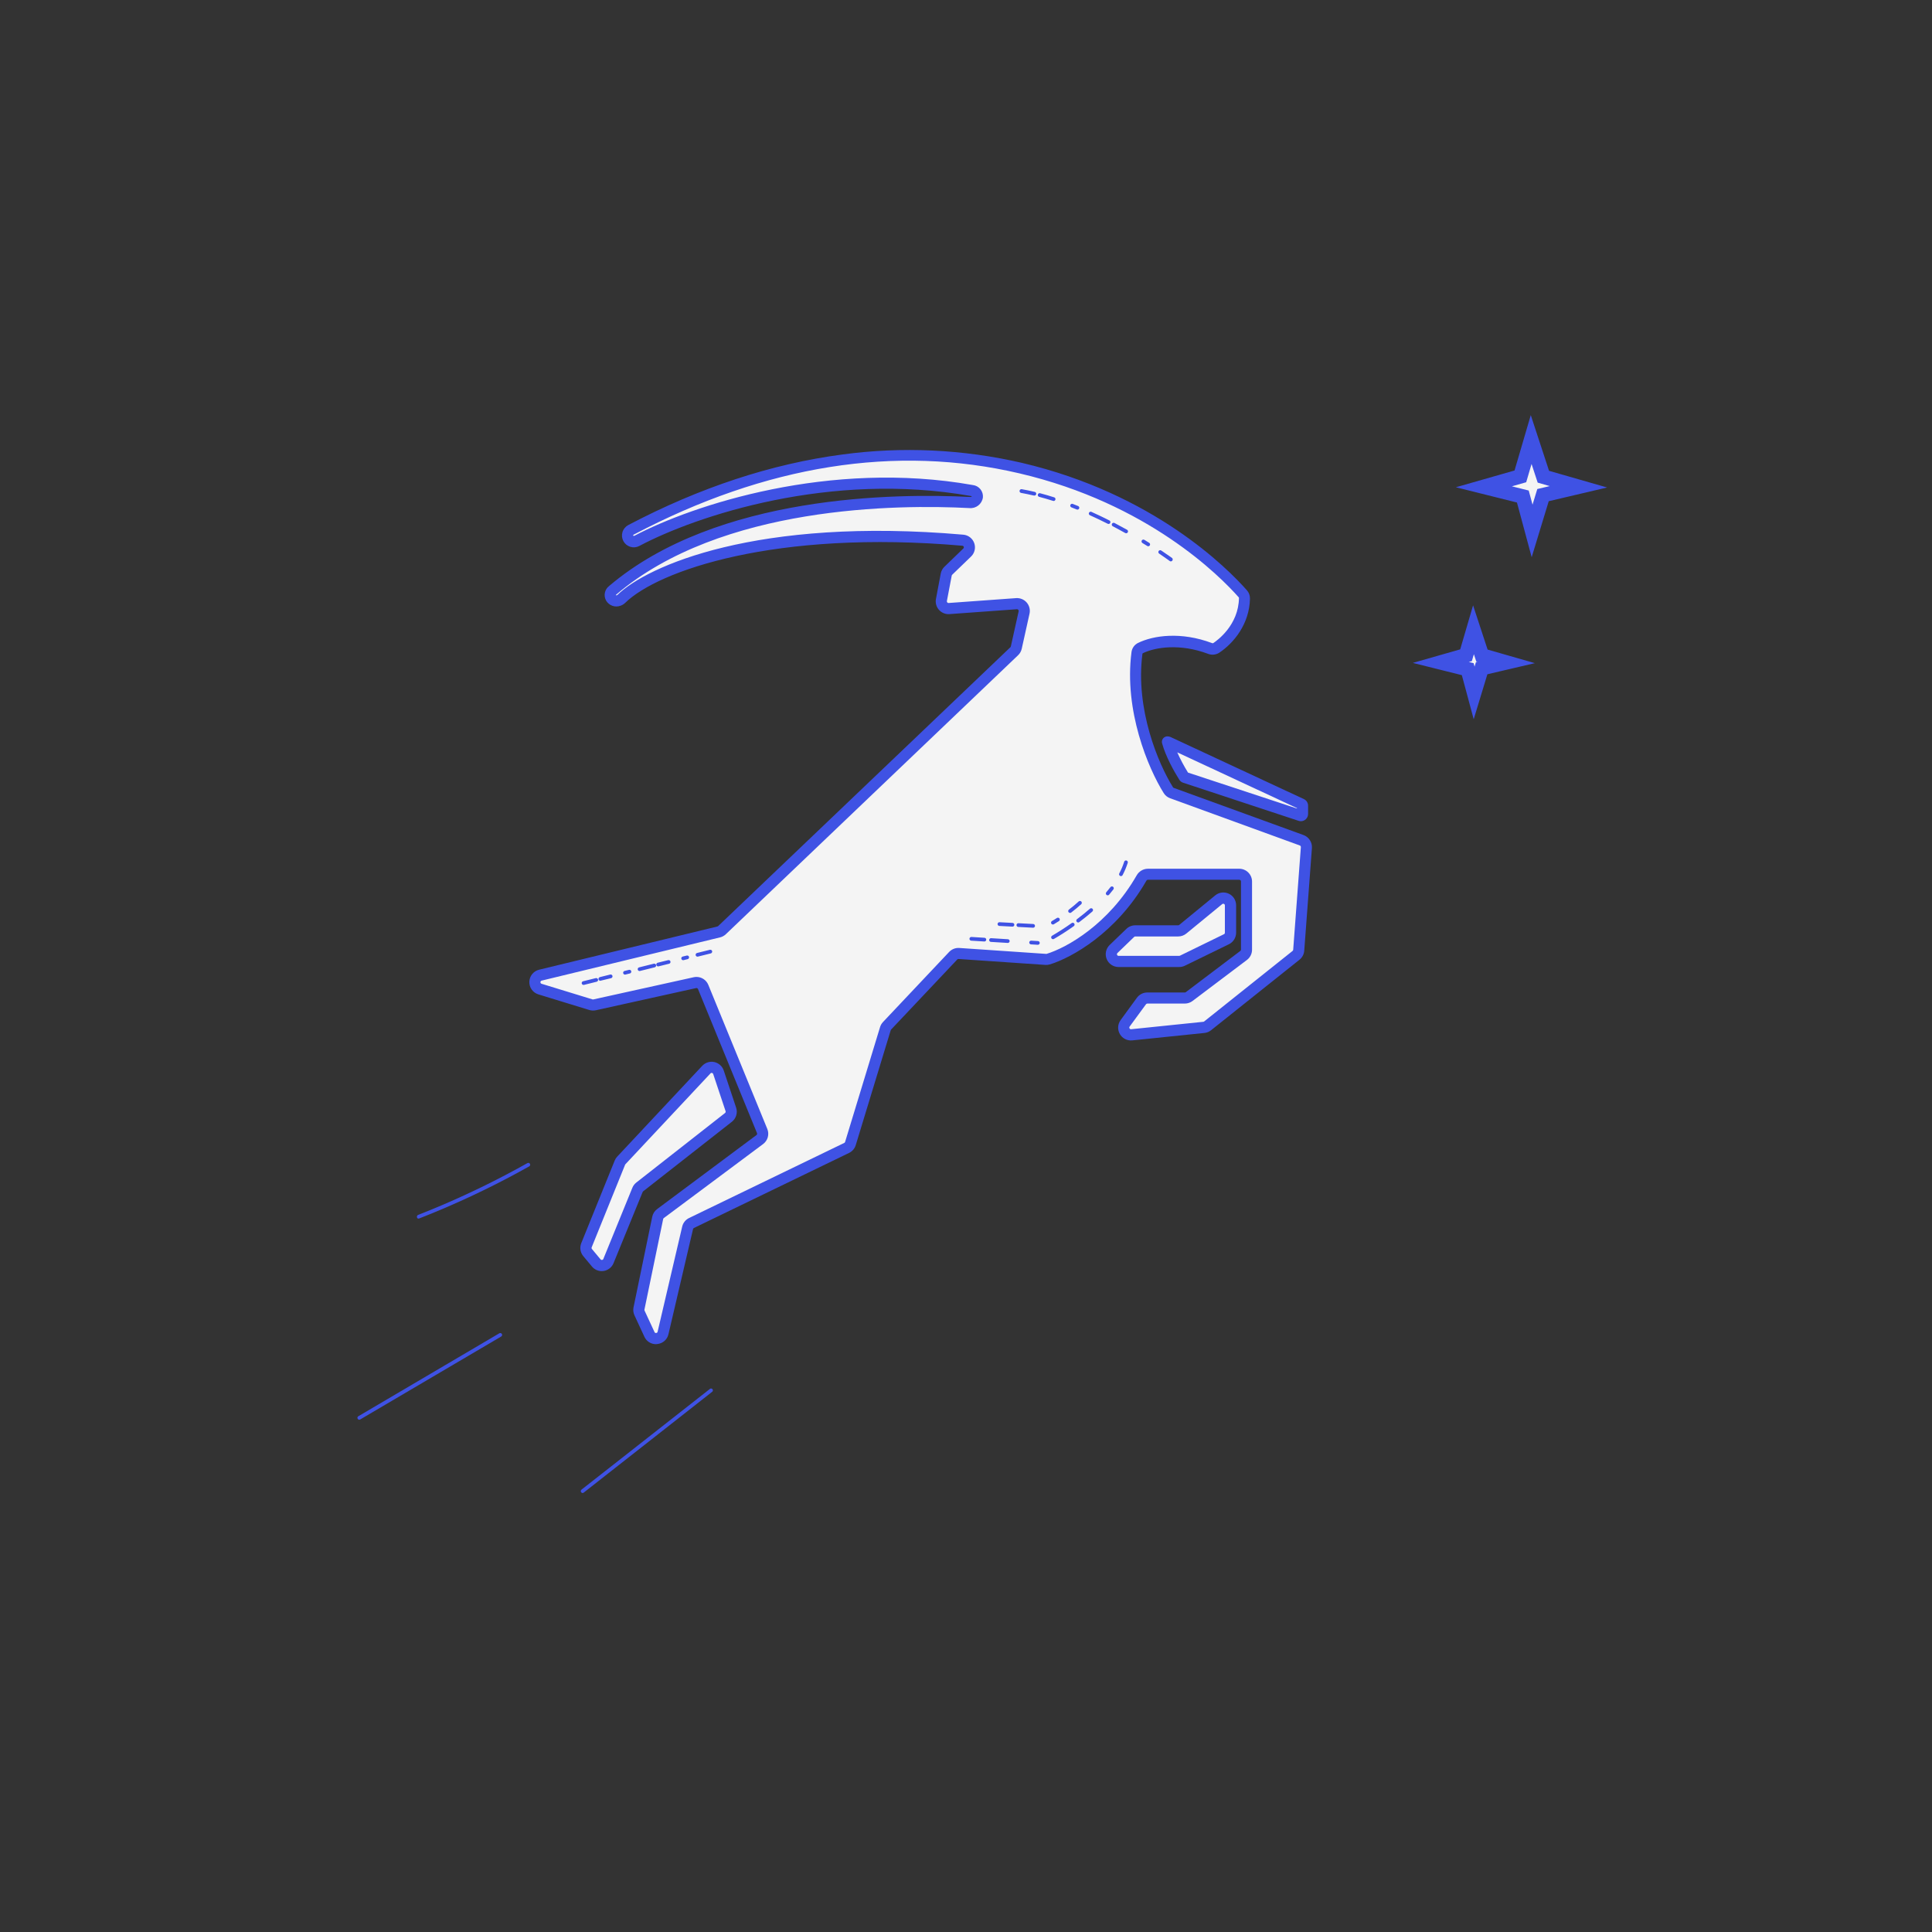 <?xml version="1.0" encoding="utf-8"?>
<svg xmlns="http://www.w3.org/2000/svg" fill="none" height="400" viewBox="0 0 400 400" width="400">
<rect x="0" y="0" width="400" height="400" fill="#333333" stroke="none"/>
<path d="M257.657 123.867C257.572 129.094 254.061 132.671 251.807 134.155C251.619 134.274 251.405 134.345 251.183 134.364C250.962 134.383 250.739 134.348 250.534 134.263C243.895 131.767 238.511 133.005 236.091 134.194C235.9 134.292 235.736 134.436 235.614 134.614C235.492 134.791 235.415 134.995 235.391 135.209C233.853 147.175 238.891 158.794 241.891 163.591C242.064 163.862 242.323 164.068 242.626 164.175L269.5 173.948C269.81 174.061 270.074 174.273 270.252 174.551C270.429 174.829 270.509 175.158 270.48 175.487L268.892 196.73C268.877 196.935 268.819 197.135 268.723 197.317C268.627 197.499 268.495 197.659 268.334 197.787L250.034 212.403C249.812 212.579 249.546 212.69 249.265 212.722L234.322 214.261C234.035 214.291 233.744 214.237 233.487 214.106C233.229 213.975 233.016 213.772 232.871 213.521C232.727 213.271 232.659 212.984 232.675 212.695C232.69 212.406 232.79 212.129 232.96 211.895L236.341 207.28C236.48 207.09 236.662 206.935 236.872 206.828C237.082 206.721 237.314 206.665 237.549 206.664H245.326C245.651 206.665 245.967 206.559 246.226 206.364L257.496 197.86C257.681 197.722 257.831 197.542 257.935 197.335C258.038 197.128 258.092 196.9 258.092 196.668V182.552C258.092 182.156 257.934 181.775 257.653 181.494C257.373 181.214 256.992 181.056 256.595 181.056H237.668C237.4 181.058 237.136 181.13 236.904 181.265C236.672 181.4 236.479 181.593 236.345 181.825C230.26 192.433 221.13 197.376 217.01 198.626C216.848 198.674 216.679 198.693 216.51 198.68L198.533 197.453C198.313 197.437 198.092 197.471 197.886 197.552C197.681 197.632 197.496 197.757 197.344 197.918L183.652 212.426C183.495 212.595 183.378 212.798 183.31 213.018L176.071 236.803C176.012 237 175.914 237.182 175.781 237.339C175.649 237.496 175.486 237.624 175.302 237.715L143.178 253.257C142.978 253.356 142.803 253.497 142.664 253.672C142.525 253.846 142.426 254.048 142.374 254.265L137.286 276.027C137.215 276.331 137.051 276.605 136.817 276.811C136.584 277.017 136.291 277.145 135.981 277.176C135.671 277.208 135.359 277.142 135.088 276.988C134.817 276.834 134.601 276.599 134.47 276.316L132.416 271.881C132.282 271.589 132.244 271.261 132.309 270.946L136.182 252.192C136.255 251.832 136.457 251.512 136.751 251.292L157.317 235.973C157.583 235.774 157.775 235.493 157.864 235.174C157.952 234.854 157.932 234.514 157.805 234.207L145.597 204.38C145.464 204.054 145.219 203.785 144.906 203.622C144.594 203.459 144.234 203.411 143.89 203.487L123.12 208.08C122.865 208.136 122.6 208.126 122.351 208.049L111.801 204.814C111.487 204.718 111.214 204.522 111.023 204.256C110.832 203.989 110.733 203.667 110.743 203.34C110.752 203.012 110.869 202.696 111.076 202.442C111.282 202.187 111.567 202.007 111.885 201.93L148.809 192.98C149.066 192.915 149.302 192.782 149.49 192.595L209.983 134.84C210.199 134.632 210.348 134.364 210.41 134.071L212.029 126.79C212.08 126.562 212.076 126.326 212.019 126.1C211.962 125.874 211.853 125.665 211.7 125.488C211.548 125.312 211.356 125.174 211.141 125.084C210.926 124.995 210.693 124.958 210.46 124.975L196.487 125.982C196.258 125.998 196.029 125.961 195.817 125.875C195.605 125.788 195.416 125.654 195.264 125.483C195.112 125.311 195.002 125.107 194.941 124.887C194.88 124.666 194.871 124.434 194.914 124.209L195.925 118.959C195.983 118.656 196.132 118.379 196.352 118.163L200.264 114.382C200.468 114.184 200.61 113.932 200.675 113.656C200.74 113.379 200.723 113.09 200.628 112.822C200.533 112.555 200.363 112.32 200.138 112.147C199.913 111.973 199.643 111.868 199.36 111.844C157.878 108.228 134.782 117.997 128.666 123.971C128.509 124.13 128.317 124.25 128.105 124.321C126.705 124.794 125.716 123.19 126.839 122.232C146.236 105.724 178.156 102.855 200.76 104.04C202.575 104.136 203.006 101.878 201.218 101.563C171.925 96.355 143.867 105.636 131.836 111.994C131.534 112.154 131.18 112.188 130.853 112.088C130.526 111.989 130.252 111.763 130.091 111.461C129.931 111.159 129.897 110.805 129.997 110.478C130.096 110.151 130.322 109.877 130.624 109.717C193.391 76.681 240.799 104.232 257.311 122.944C257.541 123.196 257.664 123.526 257.657 123.867Z" fill="#F4F4F4"/>
<path d="M135.805 278.296C135.3 278.298 134.805 278.154 134.381 277.881C133.956 277.608 133.62 277.218 133.412 276.757L131.359 272.323C131.119 271.807 131.052 271.229 131.166 270.673L135.039 251.915C135.169 251.279 135.53 250.713 136.051 250.326L156.617 235.003C156.677 234.957 156.72 234.893 156.74 234.82C156.761 234.747 156.756 234.669 156.728 234.599L144.516 204.775C144.487 204.702 144.432 204.641 144.361 204.603C144.291 204.566 144.21 204.555 144.132 204.571L123.362 209.164C122.915 209.261 122.45 209.242 122.012 209.11L111.462 205.875C110.907 205.705 110.424 205.356 110.087 204.885C109.749 204.413 109.576 203.843 109.593 203.263C109.61 202.683 109.818 202.125 110.183 201.674C110.549 201.223 111.052 200.905 111.616 200.768L148.54 191.817C148.598 191.802 148.651 191.771 148.693 191.729L209.187 134.005C209.235 133.958 209.269 133.898 209.283 133.832L210.902 126.551C210.914 126.499 210.913 126.445 210.9 126.394C210.886 126.342 210.861 126.294 210.825 126.255C210.792 126.214 210.749 126.181 210.7 126.16C210.651 126.14 210.598 126.131 210.545 126.135L196.571 127.143C196.166 127.172 195.76 127.108 195.384 126.955C195.008 126.802 194.672 126.565 194.402 126.261C194.133 125.958 193.936 125.597 193.828 125.206C193.72 124.814 193.703 124.403 193.779 124.005L194.771 118.743C194.875 118.205 195.144 117.713 195.54 117.335L199.448 113.555C199.495 113.511 199.528 113.455 199.543 113.393C199.558 113.331 199.555 113.266 199.534 113.206C199.512 113.146 199.474 113.094 199.423 113.055C199.373 113.016 199.312 112.994 199.248 112.989C160.401 109.608 136.22 118.197 129.462 124.797C129.178 125.075 128.835 125.286 128.459 125.412C127.917 125.613 127.323 125.616 126.78 125.421C126.236 125.226 125.779 124.846 125.489 124.347C125.214 123.859 125.122 123.289 125.231 122.739C125.34 122.19 125.641 121.697 126.082 121.351C148.451 102.324 185.802 102.12 200.821 102.889C200.882 102.898 200.943 102.896 201.003 102.881C201.062 102.867 201.118 102.841 201.167 102.804C201.185 102.79 201.198 102.772 201.206 102.75C201.206 102.75 201.133 102.72 201.017 102.697C171.994 97.539 144.213 106.754 132.374 113.031C132.09 113.183 131.78 113.277 131.46 113.309C131.14 113.34 130.817 113.308 130.509 113.215C130.201 113.121 129.915 112.968 129.666 112.764C129.418 112.56 129.212 112.309 129.06 112.026C128.909 111.742 128.815 111.431 128.783 111.111C128.752 110.791 128.784 110.468 128.877 110.161C128.97 109.853 129.124 109.567 129.328 109.318C129.532 109.07 129.783 108.864 130.066 108.712C144.87 100.924 159.79 96.02 174.409 94.097C186.795 92.426 199.38 93.013 211.556 95.827C238.837 102.22 254.122 117.635 258.157 122.209C258.575 122.676 258.802 123.285 258.792 123.912C258.707 129.159 255.445 133.143 252.422 135.147C252.082 135.362 251.696 135.494 251.295 135.533C250.894 135.572 250.49 135.516 250.114 135.37C244.364 133.209 239.234 133.959 236.591 135.255C236.571 135.271 236.555 135.29 236.544 135.313C236.533 135.336 236.526 135.36 236.526 135.386C235.041 146.836 239.81 158.132 242.861 163.005C242.897 163.059 242.95 163.099 243.011 163.121L269.884 172.89C270.427 173.089 270.889 173.46 271.202 173.946C271.516 174.432 271.662 175.006 271.619 175.583L270.03 196.829C270.003 197.192 269.901 197.546 269.731 197.868C269.561 198.191 269.326 198.474 269.042 198.702L250.741 213.299C250.346 213.618 249.866 213.814 249.361 213.864L234.422 215.402C233.912 215.455 233.398 215.359 232.942 215.126C232.486 214.893 232.107 214.533 231.852 214.089C231.596 213.645 231.475 213.136 231.502 212.624C231.53 212.113 231.705 211.62 232.006 211.206L235.387 206.572C235.634 206.235 235.957 205.962 236.329 205.773C236.701 205.584 237.112 205.484 237.53 205.483H245.307C245.381 205.484 245.452 205.459 245.511 205.414L256.795 196.879C256.837 196.847 256.871 196.805 256.894 196.758C256.917 196.711 256.93 196.659 256.93 196.606V182.49C256.93 182.4 256.894 182.312 256.83 182.248C256.766 182.184 256.678 182.148 256.588 182.148H237.668C237.602 182.151 237.537 182.17 237.48 182.205C237.424 182.24 237.377 182.29 237.345 182.348C231.168 193.117 221.868 198.306 217.345 199.675C217.048 199.763 216.738 199.797 216.429 199.775L198.456 198.548C198.406 198.545 198.356 198.554 198.309 198.572C198.263 198.591 198.221 198.619 198.187 198.656L184.49 213.164C184.454 213.204 184.428 213.251 184.413 213.302L177.175 237.087C177.068 237.436 176.89 237.76 176.652 238.037C176.415 238.314 176.122 238.54 175.794 238.699L143.67 254.242C143.625 254.264 143.584 254.297 143.552 254.336C143.521 254.376 143.498 254.423 143.486 254.472L138.397 276.238C138.276 276.777 137.987 277.263 137.573 277.628C137.158 277.992 136.639 278.217 136.089 278.269C135.995 278.284 135.9 278.293 135.805 278.296V278.296ZM144.205 202.264C144.73 202.264 145.243 202.421 145.679 202.714C146.115 203.007 146.453 203.423 146.651 203.91L158.863 233.737C159.085 234.281 159.12 234.883 158.963 235.449C158.806 236.015 158.465 236.513 157.994 236.864L137.432 252.188C137.364 252.236 137.317 252.309 137.301 252.392L133.424 271.138C133.411 271.21 133.421 271.283 133.451 271.35L135.509 275.788C135.534 275.855 135.582 275.911 135.645 275.947C135.707 275.983 135.78 275.996 135.851 275.984C135.923 275.981 135.992 275.953 136.047 275.906C136.101 275.858 136.138 275.794 136.151 275.723L141.24 253.961C141.328 253.575 141.502 253.215 141.749 252.906C141.996 252.597 142.31 252.347 142.666 252.176L174.79 236.634C174.832 236.613 174.87 236.584 174.9 236.548C174.931 236.513 174.954 236.471 174.967 236.426L182.206 212.649C182.325 212.258 182.533 211.9 182.813 211.602L196.506 197.091C196.774 196.806 197.103 196.585 197.467 196.442C197.832 196.3 198.223 196.24 198.614 196.267L216.587 197.491C216.616 197.496 216.646 197.496 216.675 197.491C220.872 196.217 229.526 191.364 235.345 181.221C235.578 180.813 235.913 180.473 236.318 180.235C236.723 179.997 237.183 179.869 237.653 179.863H256.572C257.275 179.864 257.948 180.144 258.445 180.641C258.942 181.137 259.221 181.811 259.222 182.513V196.629C259.221 197.039 259.126 197.443 258.943 197.81C258.76 198.177 258.495 198.497 258.168 198.744L246.899 207.245C246.439 207.591 245.879 207.778 245.303 207.779H237.541C237.487 207.779 237.434 207.792 237.386 207.817C237.337 207.842 237.296 207.878 237.264 207.922L233.883 212.537C233.84 212.591 233.815 212.657 233.811 212.726C233.808 212.795 233.826 212.864 233.864 212.922C233.895 212.981 233.943 213.029 234.002 213.059C234.062 213.09 234.129 213.101 234.195 213.091L249.138 211.552C249.202 211.546 249.264 211.521 249.314 211.479L267.615 196.879C267.651 196.849 267.681 196.812 267.703 196.771C267.725 196.729 267.738 196.684 267.742 196.637L269.33 175.39C269.335 175.316 269.316 175.243 269.276 175.18C269.236 175.118 269.176 175.07 269.107 175.044L242.234 165.259C241.69 165.057 241.23 164.68 240.926 164.186C237.714 159.055 232.695 147.147 234.26 135.047C234.305 134.641 234.451 134.252 234.684 133.916C234.917 133.58 235.23 133.308 235.595 133.124C238.799 131.551 244.518 130.728 250.953 133.151C250.989 133.167 251.029 133.175 251.068 133.175C251.108 133.175 251.147 133.167 251.184 133.151C252.057 132.574 256.426 129.416 256.515 123.809C256.516 123.782 256.511 123.756 256.502 123.732C256.493 123.708 256.479 123.685 256.461 123.666C252.538 119.224 237.676 104.239 211.075 98.008C185.46 92.008 158.582 96.273 131.182 110.701C131.124 110.731 131.074 110.766 131.097 110.862C131.12 110.958 131.259 110.97 131.32 110.939C143.397 104.57 171.782 95.158 201.421 100.424C202.037 100.496 202.599 100.807 202.987 101.29C203.375 101.772 203.559 102.388 203.498 103.004C203.403 103.659 203.06 104.252 202.539 104.659C202.018 105.067 201.36 105.258 200.702 105.193C185.956 104.424 149.313 104.616 127.578 123.112C127.543 123.138 127.514 123.171 127.493 123.209C127.493 123.209 127.493 123.209 127.524 123.235C127.587 123.26 127.657 123.26 127.72 123.235C127.768 123.218 127.811 123.191 127.847 123.155C133.924 117.22 156.694 106.977 199.448 110.701C199.952 110.744 200.432 110.932 200.832 111.241C201.232 111.55 201.535 111.968 201.704 112.444C201.873 112.921 201.902 113.436 201.786 113.928C201.67 114.42 201.416 114.869 201.052 115.22L197.144 118.993C197.095 119.043 197.061 119.106 197.044 119.174L196.044 124.435C196.034 124.487 196.036 124.541 196.05 124.591C196.064 124.642 196.09 124.689 196.125 124.728C196.16 124.768 196.203 124.799 196.252 124.819C196.301 124.839 196.353 124.847 196.406 124.843L210.379 123.835C210.79 123.807 211.203 123.874 211.583 124.033C211.964 124.191 212.302 124.436 212.571 124.748C212.841 125.06 213.033 125.431 213.134 125.831C213.235 126.231 213.241 126.648 213.152 127.051L211.537 134.332C211.419 134.846 211.152 135.313 210.768 135.674L150.282 193.417C149.945 193.738 149.53 193.965 149.078 194.075L112.154 203.025C112.079 203.037 112.01 203.076 111.962 203.135C111.914 203.194 111.889 203.268 111.893 203.345C111.885 203.421 111.906 203.497 111.95 203.559C111.995 203.622 112.061 203.666 112.135 203.683L122.685 206.918C122.742 206.933 122.802 206.933 122.858 206.918L143.628 202.325C143.818 202.284 144.011 202.263 144.205 202.264Z" fill="#3F52E4"/>
<path clip-rule="evenodd" d="M269.344 168.856C269.307 168.861 269.27 168.861 269.233 168.856L245.321 160.967C245.256 160.948 245.2 160.906 245.163 160.848C243.936 158.925 242.394 156.021 241.729 153.621H241.759C241.804 153.623 241.849 153.633 241.89 153.652L269.483 166.494C269.543 166.522 269.593 166.566 269.629 166.621C269.664 166.676 269.683 166.74 269.683 166.806V168.529C269.684 168.574 269.675 168.619 269.658 168.661C269.641 168.702 269.615 168.74 269.583 168.771C269.516 168.828 269.432 168.858 269.344 168.856Z" fill="#F4F4F4" fill-rule="evenodd"/>
<path d="M243.747 155.771L268.528 167.31V167.394L245.966 159.956C245.133 158.617 244.391 157.222 243.747 155.783V155.771ZM241.759 152.459C241.576 152.448 241.393 152.48 241.226 152.555C241.058 152.629 240.911 152.743 240.798 152.887C240.684 153.031 240.608 153.2 240.574 153.38C240.54 153.56 240.551 153.746 240.605 153.921C241.347 156.613 243.055 159.69 244.178 161.46C244.358 161.74 244.63 161.949 244.947 162.052L268.859 169.944C269.012 169.996 269.171 170.022 269.332 170.021C269.728 170.02 270.108 169.862 270.388 169.582C270.667 169.301 270.825 168.921 270.825 168.525V166.802C270.825 166.517 270.743 166.237 270.59 165.997C270.437 165.756 270.218 165.565 269.959 165.444L242.366 152.598C242.173 152.507 241.961 152.46 241.747 152.459H241.759Z" fill="#3F52E4"/>
<path clip-rule="evenodd" d="M244.882 192.391L252.309 186.298C252.528 186.118 252.793 186.004 253.074 185.969C253.355 185.933 253.64 185.979 253.897 186.1C254.153 186.221 254.369 186.412 254.521 186.652C254.672 186.891 254.752 187.169 254.751 187.452V193.11C254.751 193.39 254.673 193.665 254.525 193.903C254.376 194.141 254.165 194.333 253.913 194.456L244.771 198.906C244.567 199.006 244.343 199.057 244.117 199.056H231.578C231.282 199.054 230.994 198.964 230.749 198.798C230.504 198.632 230.314 198.397 230.203 198.122C230.092 197.848 230.065 197.547 230.125 197.258C230.185 196.968 230.329 196.702 230.54 196.495L234.001 193.156C234.28 192.89 234.65 192.741 235.036 192.741H243.921C244.272 192.742 244.613 192.618 244.882 192.391V192.391Z" fill="#F4F4F4" fill-rule="evenodd"/>
<path d="M244.125 200.21H231.579C231.05 200.209 230.534 200.051 230.096 199.755C229.658 199.459 229.318 199.039 229.121 198.548C228.924 198.058 228.878 197.52 228.989 197.003C229.1 196.486 229.363 196.014 229.744 195.648L233.206 192.313C233.699 191.839 234.356 191.574 235.041 191.575H243.925C244.004 191.575 244.08 191.548 244.141 191.498L251.568 185.406C251.955 185.077 252.428 184.867 252.931 184.8C253.433 184.734 253.945 184.813 254.404 185.028C254.863 185.244 255.251 185.587 255.521 186.017C255.79 186.446 255.931 186.944 255.926 187.452V193.11C255.924 193.606 255.784 194.092 255.521 194.514C255.258 194.935 254.882 195.274 254.437 195.494L245.287 199.956C244.924 200.128 244.527 200.214 244.125 200.21V200.21ZM235.052 193.883C234.965 193.883 234.881 193.916 234.818 193.975L231.356 197.313C231.307 197.361 231.273 197.422 231.259 197.489C231.245 197.555 231.251 197.625 231.277 197.688C231.302 197.751 231.346 197.806 231.403 197.844C231.459 197.882 231.526 197.902 231.594 197.902H244.141C244.193 197.902 244.244 197.89 244.291 197.867L253.406 193.417C253.465 193.39 253.514 193.346 253.548 193.292C253.582 193.237 253.6 193.174 253.599 193.11V187.452C253.601 187.387 253.584 187.323 253.55 187.268C253.515 187.213 253.465 187.17 253.406 187.144C253.348 187.114 253.282 187.102 253.217 187.11C253.152 187.117 253.091 187.144 253.041 187.186L245.618 193.279C245.144 193.668 244.55 193.882 243.937 193.883H235.052Z" fill="#3F52E4"/>
<path clip-rule="evenodd" d="M146.255 221.452L128.651 240.249C128.524 240.382 128.424 240.537 128.354 240.706L121.431 257.81C121.329 258.061 121.296 258.335 121.338 258.603C121.379 258.87 121.493 259.122 121.666 259.33L123.454 261.48C123.619 261.678 123.832 261.831 124.073 261.923C124.314 262.015 124.575 262.042 124.83 262.004C125.085 261.965 125.326 261.861 125.529 261.702C125.732 261.543 125.891 261.334 125.989 261.095L132.016 246.36C132.108 246.114 132.262 245.896 132.462 245.726L150.832 231.329C151.075 231.14 151.254 230.879 151.343 230.583C151.432 230.288 151.426 229.972 151.328 229.679L148.766 221.987C148.683 221.742 148.537 221.523 148.343 221.351C148.15 221.18 147.915 221.061 147.662 221.007C147.409 220.954 147.146 220.966 146.9 221.044C146.653 221.122 146.431 221.263 146.255 221.452V221.452Z" fill="#F4F4F4" fill-rule="evenodd"/>
<path d="M124.581 263.172C124.193 263.172 123.811 263.086 123.461 262.921C123.11 262.756 122.801 262.516 122.554 262.218L120.765 260.072C120.457 259.703 120.256 259.258 120.182 258.784C120.108 258.309 120.165 257.824 120.346 257.379L127.269 240.275C127.391 239.973 127.568 239.696 127.792 239.46L145.396 220.663C145.71 220.329 146.106 220.081 146.544 219.945C146.982 219.809 147.448 219.789 147.896 219.887C148.344 219.986 148.759 220.198 149.1 220.505C149.441 220.811 149.697 221.201 149.843 221.636L152.408 229.329C152.581 229.847 152.589 230.407 152.431 230.93C152.273 231.453 151.958 231.915 151.527 232.252L133.158 246.652C133.112 246.688 133.076 246.736 133.054 246.791L127.027 261.525C126.854 261.949 126.574 262.32 126.215 262.603C125.856 262.887 125.429 263.072 124.977 263.141C124.846 263.16 124.713 263.17 124.581 263.172V263.172ZM147.096 222.24L129.492 241.037C129.462 241.066 129.439 241.101 129.423 241.14L122.5 258.245C122.476 258.302 122.468 258.364 122.478 258.425C122.487 258.486 122.514 258.544 122.554 258.591L124.342 260.741C124.38 260.787 124.428 260.822 124.484 260.843C124.539 260.864 124.599 260.87 124.658 260.86C124.716 260.851 124.771 260.827 124.817 260.79C124.863 260.753 124.899 260.704 124.919 260.648L130.923 245.917C131.096 245.491 131.377 245.117 131.739 244.833L150.108 230.436C150.165 230.393 150.207 230.332 150.228 230.263C150.249 230.194 150.247 230.12 150.223 230.052L147.658 222.359C147.639 222.303 147.606 222.253 147.562 222.214C147.519 222.174 147.465 222.147 147.407 222.134C147.35 222.121 147.29 222.123 147.233 222.141C147.177 222.158 147.126 222.19 147.085 222.232L147.096 222.24Z" fill="#3F52E4"/>
<path d="M203.791 194.922H203.768L201.075 194.756C200.974 194.749 200.879 194.703 200.812 194.626C200.745 194.55 200.711 194.45 200.718 194.349C200.72 194.298 200.733 194.249 200.755 194.203C200.778 194.158 200.808 194.117 200.846 194.083C200.884 194.05 200.928 194.024 200.976 194.007C201.024 193.991 201.075 193.984 201.125 193.987L203.818 194.156C203.92 194.159 204.016 194.203 204.086 194.277C204.156 194.351 204.194 194.45 204.191 194.552C204.188 194.654 204.144 194.751 204.07 194.821C203.996 194.891 203.897 194.929 203.795 194.926L203.791 194.922Z" fill="#3F52E4"/>
<path d="M214.867 195.606H214.84L213.455 195.522C213.353 195.515 213.258 195.468 213.191 195.391C213.123 195.315 213.089 195.214 213.096 195.112C213.102 195.01 213.149 194.915 213.226 194.847C213.303 194.78 213.403 194.746 213.505 194.752L214.89 194.837C214.992 194.84 215.089 194.884 215.159 194.958C215.229 195.032 215.266 195.131 215.263 195.233C215.26 195.335 215.217 195.432 215.142 195.502C215.068 195.572 214.969 195.609 214.867 195.606V195.606ZM208.636 195.222H208.617L205.155 195.01C205.053 195.004 204.958 194.958 204.89 194.881C204.822 194.805 204.788 194.704 204.794 194.602C204.8 194.5 204.846 194.405 204.923 194.337C204.999 194.269 205.099 194.235 205.201 194.241L208.663 194.456C208.765 194.459 208.862 194.503 208.932 194.577C209.002 194.651 209.039 194.75 209.036 194.852C209.033 194.954 208.99 195.051 208.915 195.121C208.841 195.191 208.742 195.229 208.64 195.226L208.636 195.222Z" fill="#3F52E4"/>
<path d="M218.017 194.448C217.933 194.448 217.851 194.42 217.784 194.369C217.717 194.318 217.669 194.246 217.647 194.165C217.624 194.084 217.629 193.998 217.661 193.919C217.692 193.841 217.749 193.776 217.821 193.733C219.213 192.917 220.579 192.036 221.875 191.117C221.916 191.088 221.963 191.067 222.013 191.055C222.062 191.044 222.113 191.043 222.164 191.051C222.214 191.06 222.261 191.078 222.304 191.105C222.347 191.133 222.384 191.168 222.414 191.21C222.472 191.293 222.495 191.396 222.478 191.496C222.46 191.596 222.404 191.685 222.321 191.744C221.006 192.679 219.629 193.571 218.213 194.394C218.154 194.428 218.086 194.447 218.017 194.448V194.448ZM223.221 190.986C223.141 190.986 223.062 190.961 222.996 190.914C222.931 190.867 222.882 190.8 222.856 190.723C222.831 190.647 222.83 190.564 222.854 190.487C222.878 190.41 222.926 190.343 222.99 190.294C223.933 189.586 224.833 188.859 225.664 188.133C225.74 188.065 225.84 188.031 225.942 188.038C226.044 188.044 226.139 188.091 226.206 188.167C226.273 188.244 226.307 188.344 226.301 188.445C226.294 188.547 226.248 188.642 226.171 188.709C225.325 189.448 224.41 190.19 223.452 190.91C223.39 190.961 223.313 190.992 223.233 190.998L223.221 190.986ZM229.341 185.367C229.267 185.367 229.195 185.346 229.133 185.306C229.071 185.267 229.022 185.21 228.991 185.143C228.96 185.077 228.949 185.002 228.96 184.93C228.97 184.857 229 184.788 229.048 184.732C229.348 184.379 229.637 184.021 229.906 183.671C229.968 183.59 230.059 183.537 230.16 183.523C230.261 183.509 230.363 183.536 230.444 183.598C230.525 183.66 230.579 183.751 230.592 183.852C230.606 183.953 230.579 184.055 230.517 184.136C230.241 184.502 229.941 184.867 229.633 185.232C229.598 185.277 229.554 185.313 229.503 185.338C229.452 185.363 229.397 185.377 229.341 185.379V185.367Z" fill="#3F52E4"/>
<path d="M232.079 181.389C232.018 181.388 231.957 181.374 231.902 181.347C231.857 181.324 231.817 181.292 231.784 181.253C231.752 181.215 231.727 181.17 231.712 181.122C231.696 181.073 231.69 181.023 231.695 180.972C231.699 180.922 231.713 180.873 231.737 180.828C232.146 180.054 232.486 179.246 232.752 178.412C232.767 178.364 232.792 178.319 232.824 178.28C232.857 178.242 232.896 178.21 232.941 178.186C232.986 178.163 233.035 178.149 233.085 178.144C233.136 178.14 233.186 178.145 233.235 178.16C233.283 178.175 233.328 178.2 233.367 178.232C233.405 178.265 233.437 178.305 233.461 178.349C233.484 178.394 233.498 178.443 233.503 178.494C233.507 178.544 233.502 178.595 233.487 178.643C233.206 179.519 232.85 180.368 232.421 181.181C232.389 181.244 232.34 181.297 232.279 181.333C232.219 181.37 232.15 181.389 232.079 181.389Z" fill="#3F52E4"/>
<path d="M120.827 203.917C120.74 203.92 120.654 203.892 120.584 203.839C120.514 203.786 120.464 203.71 120.443 203.625C120.418 203.526 120.434 203.421 120.487 203.334C120.54 203.247 120.625 203.184 120.724 203.159L123.339 202.513C123.389 202.499 123.441 202.495 123.492 202.501C123.544 202.507 123.593 202.524 123.638 202.55C123.683 202.575 123.722 202.61 123.753 202.651C123.784 202.693 123.807 202.74 123.819 202.79C123.832 202.841 123.834 202.893 123.826 202.944C123.817 202.995 123.799 203.044 123.771 203.088C123.744 203.131 123.707 203.169 123.665 203.199C123.622 203.228 123.574 203.249 123.524 203.259L120.908 203.909L120.827 203.917Z" fill="#3F52E4"/>
<path d="M124.3 203.06C124.212 203.062 124.126 203.035 124.056 202.982C123.986 202.929 123.937 202.853 123.915 202.768C123.891 202.669 123.907 202.564 123.96 202.477C124.012 202.39 124.097 202.327 124.196 202.302L126.339 201.768C126.388 201.756 126.439 201.753 126.489 201.761C126.539 201.769 126.587 201.787 126.63 201.813C126.674 201.84 126.711 201.874 126.741 201.915C126.771 201.956 126.792 202.003 126.804 202.052C126.828 202.151 126.813 202.256 126.76 202.343C126.707 202.43 126.622 202.493 126.523 202.518L124.385 203.033L124.3 203.06ZM129.446 201.783C129.396 201.789 129.345 201.785 129.296 201.771C129.247 201.758 129.201 201.734 129.161 201.703C129.121 201.672 129.087 201.633 129.063 201.588C129.038 201.544 129.022 201.495 129.016 201.445C129.01 201.394 129.013 201.343 129.027 201.294C129.041 201.245 129.064 201.199 129.096 201.159C129.127 201.119 129.166 201.086 129.21 201.061C129.255 201.036 129.304 201.02 129.354 201.014L130.212 200.802C130.261 200.788 130.314 200.784 130.365 200.79C130.416 200.796 130.466 200.813 130.511 200.839C130.556 200.864 130.595 200.899 130.626 200.941C130.657 200.982 130.679 201.029 130.692 201.079C130.704 201.13 130.706 201.182 130.698 201.233C130.69 201.284 130.672 201.333 130.644 201.377C130.616 201.421 130.58 201.458 130.538 201.488C130.495 201.517 130.447 201.538 130.396 201.548L129.539 201.76L129.446 201.783Z" fill="#3F52E4"/>
<path d="M132.461 201.04C132.41 201.046 132.359 201.042 132.31 201.028C132.261 201.015 132.215 200.991 132.175 200.96C132.135 200.928 132.102 200.889 132.077 200.845C132.052 200.801 132.036 200.752 132.03 200.701C132.024 200.651 132.028 200.6 132.042 200.551C132.055 200.502 132.079 200.456 132.11 200.416C132.142 200.376 132.181 200.343 132.225 200.318C132.269 200.293 132.318 200.277 132.369 200.271L135.369 199.525C135.418 199.512 135.469 199.51 135.519 199.517C135.569 199.524 135.617 199.541 135.66 199.567C135.703 199.593 135.741 199.627 135.771 199.668C135.802 199.708 135.824 199.754 135.836 199.803C135.848 199.852 135.851 199.903 135.844 199.953C135.836 200.003 135.819 200.051 135.793 200.095C135.767 200.138 135.733 200.176 135.693 200.206C135.652 200.236 135.606 200.258 135.557 200.271L132.553 201.017L132.461 201.04ZM136.307 200.082C136.205 200.094 136.102 200.066 136.022 200.002C135.941 199.939 135.889 199.846 135.876 199.744C135.864 199.642 135.893 199.539 135.956 199.458C136.02 199.377 136.113 199.325 136.215 199.313L138.361 198.782C138.458 198.762 138.56 198.78 138.644 198.833C138.728 198.886 138.788 198.97 138.812 199.066C138.836 199.163 138.822 199.265 138.772 199.351C138.722 199.437 138.641 199.501 138.546 199.528L136.403 200.059L136.307 200.082ZM141.45 198.801C141.362 198.804 141.276 198.776 141.206 198.723C141.136 198.67 141.086 198.594 141.065 198.509C141.04 198.41 141.056 198.306 141.109 198.218C141.162 198.131 141.247 198.068 141.346 198.044L142.203 197.832C142.301 197.812 142.402 197.83 142.486 197.883C142.57 197.936 142.631 198.02 142.655 198.116C142.678 198.213 142.664 198.315 142.614 198.401C142.565 198.487 142.484 198.551 142.388 198.578L141.53 198.79L141.45 198.801Z" fill="#3F52E4"/>
<path d="M144.455 198.063C144.405 198.069 144.353 198.065 144.304 198.052C144.255 198.038 144.21 198.015 144.17 197.983C144.13 197.952 144.096 197.913 144.071 197.868C144.046 197.824 144.03 197.775 144.024 197.725C144.018 197.674 144.022 197.623 144.036 197.574C144.05 197.525 144.073 197.479 144.104 197.439C144.136 197.399 144.175 197.366 144.219 197.341C144.263 197.316 144.312 197.3 144.363 197.294L146.974 196.644C147.074 196.62 147.179 196.636 147.267 196.689C147.354 196.742 147.417 196.827 147.442 196.927C147.466 197.026 147.45 197.131 147.397 197.219C147.344 197.307 147.258 197.37 147.159 197.394L144.547 198.04L144.455 198.063Z" fill="#3F52E4"/>
<path d="M214.113 102.593C214.082 102.596 214.051 102.596 214.021 102.593C213.14 102.385 212.263 102.208 211.405 102.05C211.355 102.042 211.306 102.023 211.263 101.995C211.22 101.968 211.182 101.932 211.153 101.89C211.123 101.848 211.103 101.801 211.091 101.751C211.08 101.701 211.079 101.649 211.088 101.599C211.097 101.548 211.115 101.5 211.143 101.456C211.17 101.413 211.206 101.376 211.248 101.346C211.29 101.317 211.337 101.296 211.388 101.285C211.438 101.274 211.489 101.272 211.54 101.281C212.409 101.435 213.305 101.62 214.201 101.835C214.303 101.847 214.397 101.899 214.46 101.979C214.524 102.059 214.554 102.162 214.542 102.264C214.53 102.366 214.478 102.459 214.398 102.523C214.317 102.587 214.215 102.616 214.113 102.604V102.593Z" fill="#3F52E4"/>
<path d="M223.08 105.512C223.03 105.513 222.98 105.504 222.933 105.485L221.841 105.051C221.792 105.034 221.747 105.007 221.708 104.972C221.67 104.938 221.639 104.895 221.617 104.848C221.595 104.801 221.583 104.75 221.582 104.698C221.58 104.646 221.589 104.595 221.608 104.546C221.627 104.498 221.655 104.454 221.692 104.417C221.728 104.38 221.772 104.351 221.82 104.331C221.868 104.311 221.919 104.301 221.971 104.302C222.023 104.303 222.074 104.314 222.122 104.335C222.506 104.477 222.857 104.624 223.222 104.774C223.303 104.808 223.37 104.869 223.411 104.947C223.452 105.025 223.466 105.114 223.449 105.2C223.432 105.287 223.387 105.365 223.319 105.422C223.252 105.478 223.168 105.51 223.08 105.512V105.512ZM218.079 103.701C218.039 103.702 217.998 103.695 217.96 103.681C217.014 103.381 216.068 103.108 215.149 102.866C215.1 102.853 215.054 102.831 215.013 102.801C214.973 102.77 214.938 102.732 214.913 102.689C214.887 102.645 214.87 102.597 214.863 102.547C214.856 102.497 214.859 102.446 214.872 102.397C214.884 102.348 214.906 102.302 214.937 102.261C214.967 102.221 215.005 102.187 215.049 102.161C215.092 102.135 215.141 102.118 215.191 102.111C215.241 102.104 215.292 102.107 215.341 102.12C216.276 102.366 217.233 102.643 218.195 102.951C218.245 102.958 218.294 102.976 218.338 103.002C218.381 103.028 218.42 103.063 218.45 103.104C218.48 103.145 218.502 103.192 218.515 103.241C218.527 103.291 218.529 103.342 218.522 103.393C218.514 103.443 218.497 103.492 218.47 103.536C218.444 103.579 218.409 103.618 218.368 103.648C218.327 103.678 218.281 103.7 218.231 103.713C218.181 103.725 218.13 103.727 218.079 103.72V103.701Z" fill="#3F52E4"/>
<path d="M237.729 113.097C237.657 113.097 237.587 113.077 237.526 113.039L236.526 112.424C236.482 112.398 236.445 112.363 236.415 112.322C236.385 112.281 236.363 112.234 236.352 112.185C236.34 112.136 236.338 112.085 236.346 112.035C236.354 111.984 236.372 111.936 236.399 111.893C236.452 111.807 236.537 111.745 236.636 111.721C236.735 111.697 236.839 111.714 236.926 111.766C237.276 111.978 237.614 112.186 237.933 112.389C238.019 112.443 238.08 112.529 238.103 112.628C238.126 112.726 238.109 112.83 238.056 112.916C238.022 112.972 237.974 113.018 237.916 113.049C237.859 113.081 237.795 113.097 237.729 113.097ZM233.16 110.405C233.095 110.404 233.03 110.388 232.972 110.359C232.118 109.882 231.249 109.409 230.387 108.962C230.296 108.915 230.228 108.833 230.197 108.736C230.167 108.638 230.176 108.532 230.224 108.441C230.271 108.351 230.352 108.282 230.45 108.252C230.548 108.221 230.654 108.23 230.745 108.278C231.61 108.732 232.487 109.205 233.349 109.686C233.422 109.727 233.48 109.792 233.513 109.871C233.546 109.949 233.552 110.036 233.531 110.118C233.509 110.2 233.461 110.272 233.394 110.324C233.327 110.376 233.245 110.405 233.16 110.405V110.405ZM229.514 108.482C229.454 108.482 229.394 108.468 229.341 108.439C228.102 107.812 226.852 107.216 225.633 106.666C225.546 106.621 225.48 106.544 225.449 106.451C225.417 106.359 225.421 106.257 225.462 106.168C225.502 106.079 225.575 106.008 225.665 105.971C225.756 105.933 225.857 105.932 225.948 105.966C227.179 106.52 228.437 107.12 229.691 107.755C229.768 107.794 229.829 107.858 229.865 107.937C229.901 108.016 229.91 108.104 229.889 108.188C229.869 108.272 229.821 108.347 229.752 108.4C229.684 108.453 229.6 108.482 229.514 108.482V108.482Z" fill="#3F52E4"/>
<path d="M242.418 116.23C242.335 116.232 242.254 116.206 242.187 116.157C242.187 116.157 241.379 115.561 239.994 114.619C239.952 114.591 239.916 114.555 239.888 114.513C239.86 114.471 239.84 114.424 239.83 114.374C239.82 114.324 239.82 114.273 239.829 114.223C239.839 114.174 239.859 114.126 239.887 114.084C239.915 114.042 239.951 114.006 239.993 113.978C240.035 113.949 240.082 113.93 240.132 113.92C240.181 113.91 240.233 113.91 240.282 113.919C240.332 113.929 240.379 113.949 240.421 113.977C241.825 114.915 242.637 115.515 242.644 115.515C242.685 115.545 242.72 115.583 242.746 115.626C242.772 115.669 242.789 115.718 242.797 115.768C242.804 115.818 242.802 115.869 242.789 115.918C242.777 115.967 242.755 116.013 242.725 116.054C242.692 116.106 242.647 116.149 242.593 116.18C242.539 116.21 242.479 116.228 242.418 116.23Z" fill="#3F52E4"/>
<path d="M209.632 191.848H209.613L206.92 191.705C206.868 191.705 206.816 191.695 206.768 191.674C206.72 191.653 206.676 191.623 206.64 191.585C206.604 191.546 206.576 191.501 206.558 191.452C206.54 191.403 206.533 191.35 206.536 191.298C206.542 191.196 206.588 191.101 206.663 191.034C206.739 190.966 206.838 190.931 206.94 190.936L209.632 191.078C209.734 191.081 209.831 191.124 209.901 191.198C209.972 191.272 210.01 191.371 210.007 191.473C210.005 191.575 209.962 191.671 209.888 191.742C209.814 191.812 209.715 191.85 209.613 191.848H209.632Z" fill="#3F52E4"/>
<path d="M213.917 192.074H213.894L210.817 191.913C210.767 191.91 210.717 191.897 210.672 191.875C210.626 191.853 210.585 191.823 210.551 191.785C210.518 191.747 210.492 191.703 210.475 191.656C210.458 191.608 210.451 191.557 210.454 191.507C210.456 191.456 210.469 191.407 210.491 191.361C210.513 191.316 210.544 191.275 210.581 191.241C210.619 191.207 210.663 191.181 210.711 191.164C210.758 191.148 210.809 191.141 210.859 191.143L213.917 191.305C213.968 191.307 214.018 191.32 214.064 191.342C214.11 191.364 214.151 191.394 214.185 191.432C214.219 191.47 214.245 191.515 214.262 191.563C214.279 191.611 214.286 191.662 214.283 191.713C214.277 191.807 214.237 191.897 214.169 191.963C214.102 192.03 214.012 192.07 213.917 192.074ZM217.99 191.409C217.906 191.409 217.824 191.381 217.757 191.33C217.69 191.279 217.642 191.207 217.62 191.126C217.597 191.045 217.602 190.958 217.634 190.88C217.665 190.802 217.722 190.736 217.794 190.693C218.102 190.509 218.448 190.309 218.825 190.055C218.868 190.028 218.915 190.009 218.965 190C219.015 189.991 219.066 189.992 219.116 190.003C219.165 190.014 219.212 190.035 219.253 190.064C219.295 190.093 219.33 190.129 219.358 190.172C219.385 190.215 219.404 190.262 219.412 190.312C219.421 190.362 219.42 190.413 219.409 190.463C219.398 190.512 219.378 190.559 219.349 190.601C219.32 190.642 219.283 190.678 219.24 190.705C218.856 190.951 218.502 191.166 218.187 191.355C218.128 191.391 218.06 191.41 217.99 191.409V191.409Z" fill="#3F52E4"/>
<path d="M221.544 189.013C221.485 189.013 221.427 188.999 221.374 188.973C221.322 188.947 221.276 188.909 221.24 188.863C221.209 188.823 221.185 188.777 221.172 188.728C221.158 188.679 221.155 188.627 221.161 188.577C221.168 188.527 221.184 188.478 221.209 188.434C221.235 188.39 221.269 188.351 221.309 188.32C222.044 187.763 222.732 187.19 223.351 186.62C223.427 186.559 223.524 186.529 223.621 186.536C223.719 186.544 223.81 186.588 223.876 186.66C223.942 186.732 223.978 186.826 223.977 186.924C223.976 187.021 223.938 187.115 223.871 187.186C223.236 187.77 222.532 188.359 221.778 188.932C221.711 188.984 221.629 189.012 221.544 189.013Z" fill="#3F52E4"/>
<path d="M317.207 109.927L315.288 102.8L307.223 100.785L314.777 98.627L317.011 91L319.538 98.7L326.796 100.785L319.465 102.508L317.207 109.927Z" fill="#F4F4F4" stroke="#3F52E4" stroke-linecap="round" stroke-miterlimit="10" stroke-width="3"/>
<path d="M305.203 143.466L303.88 138.543L298.307 137.15L303.526 135.658L305.068 130.389L306.814 135.708L311.83 137.15L306.761 138.339L305.203 143.466Z" fill="#F4F4F4" stroke="#3F52E4" stroke-linecap="round" stroke-miterlimit="10" stroke-width="3"/>
<path d="M109.196 240.81C103.538 243.988 97.714 246.86 91.749 249.414C90.039 250.145 88.315 250.85 86.576 251.53C86.118 251.71 86.311 252.457 86.772 252.276C92.875 249.89 98.844 247.176 104.653 244.145C106.307 243.283 107.948 242.395 109.576 241.479C109.665 241.429 109.73 241.345 109.757 241.247C109.784 241.148 109.771 241.043 109.721 240.954C109.67 240.866 109.587 240.801 109.488 240.774C109.39 240.746 109.284 240.76 109.196 240.81V240.81Z" fill="#3F52E4"/>
<path d="M147.043 287.511L126.273 303.808L120.385 308.419C120 308.723 120.462 309.339 120.85 309.031L141.62 292.735L147.493 288.119C147.554 288.053 147.59 287.968 147.595 287.879C147.6 287.789 147.574 287.701 147.52 287.628C147.467 287.556 147.39 287.505 147.303 287.484C147.216 287.462 147.124 287.472 147.043 287.511Z" fill="#3F52E4"/>
<path d="M103.384 276.043L80.618 289.435L74.188 293.22C73.761 293.474 74.138 294.143 74.572 293.889L97.33 280.496L103.765 276.712C103.854 276.661 103.919 276.578 103.946 276.479C103.973 276.381 103.96 276.276 103.909 276.187C103.859 276.098 103.775 276.033 103.677 276.006C103.578 275.979 103.473 275.992 103.384 276.043V276.043Z" fill="#3F52E4"/>
</svg>